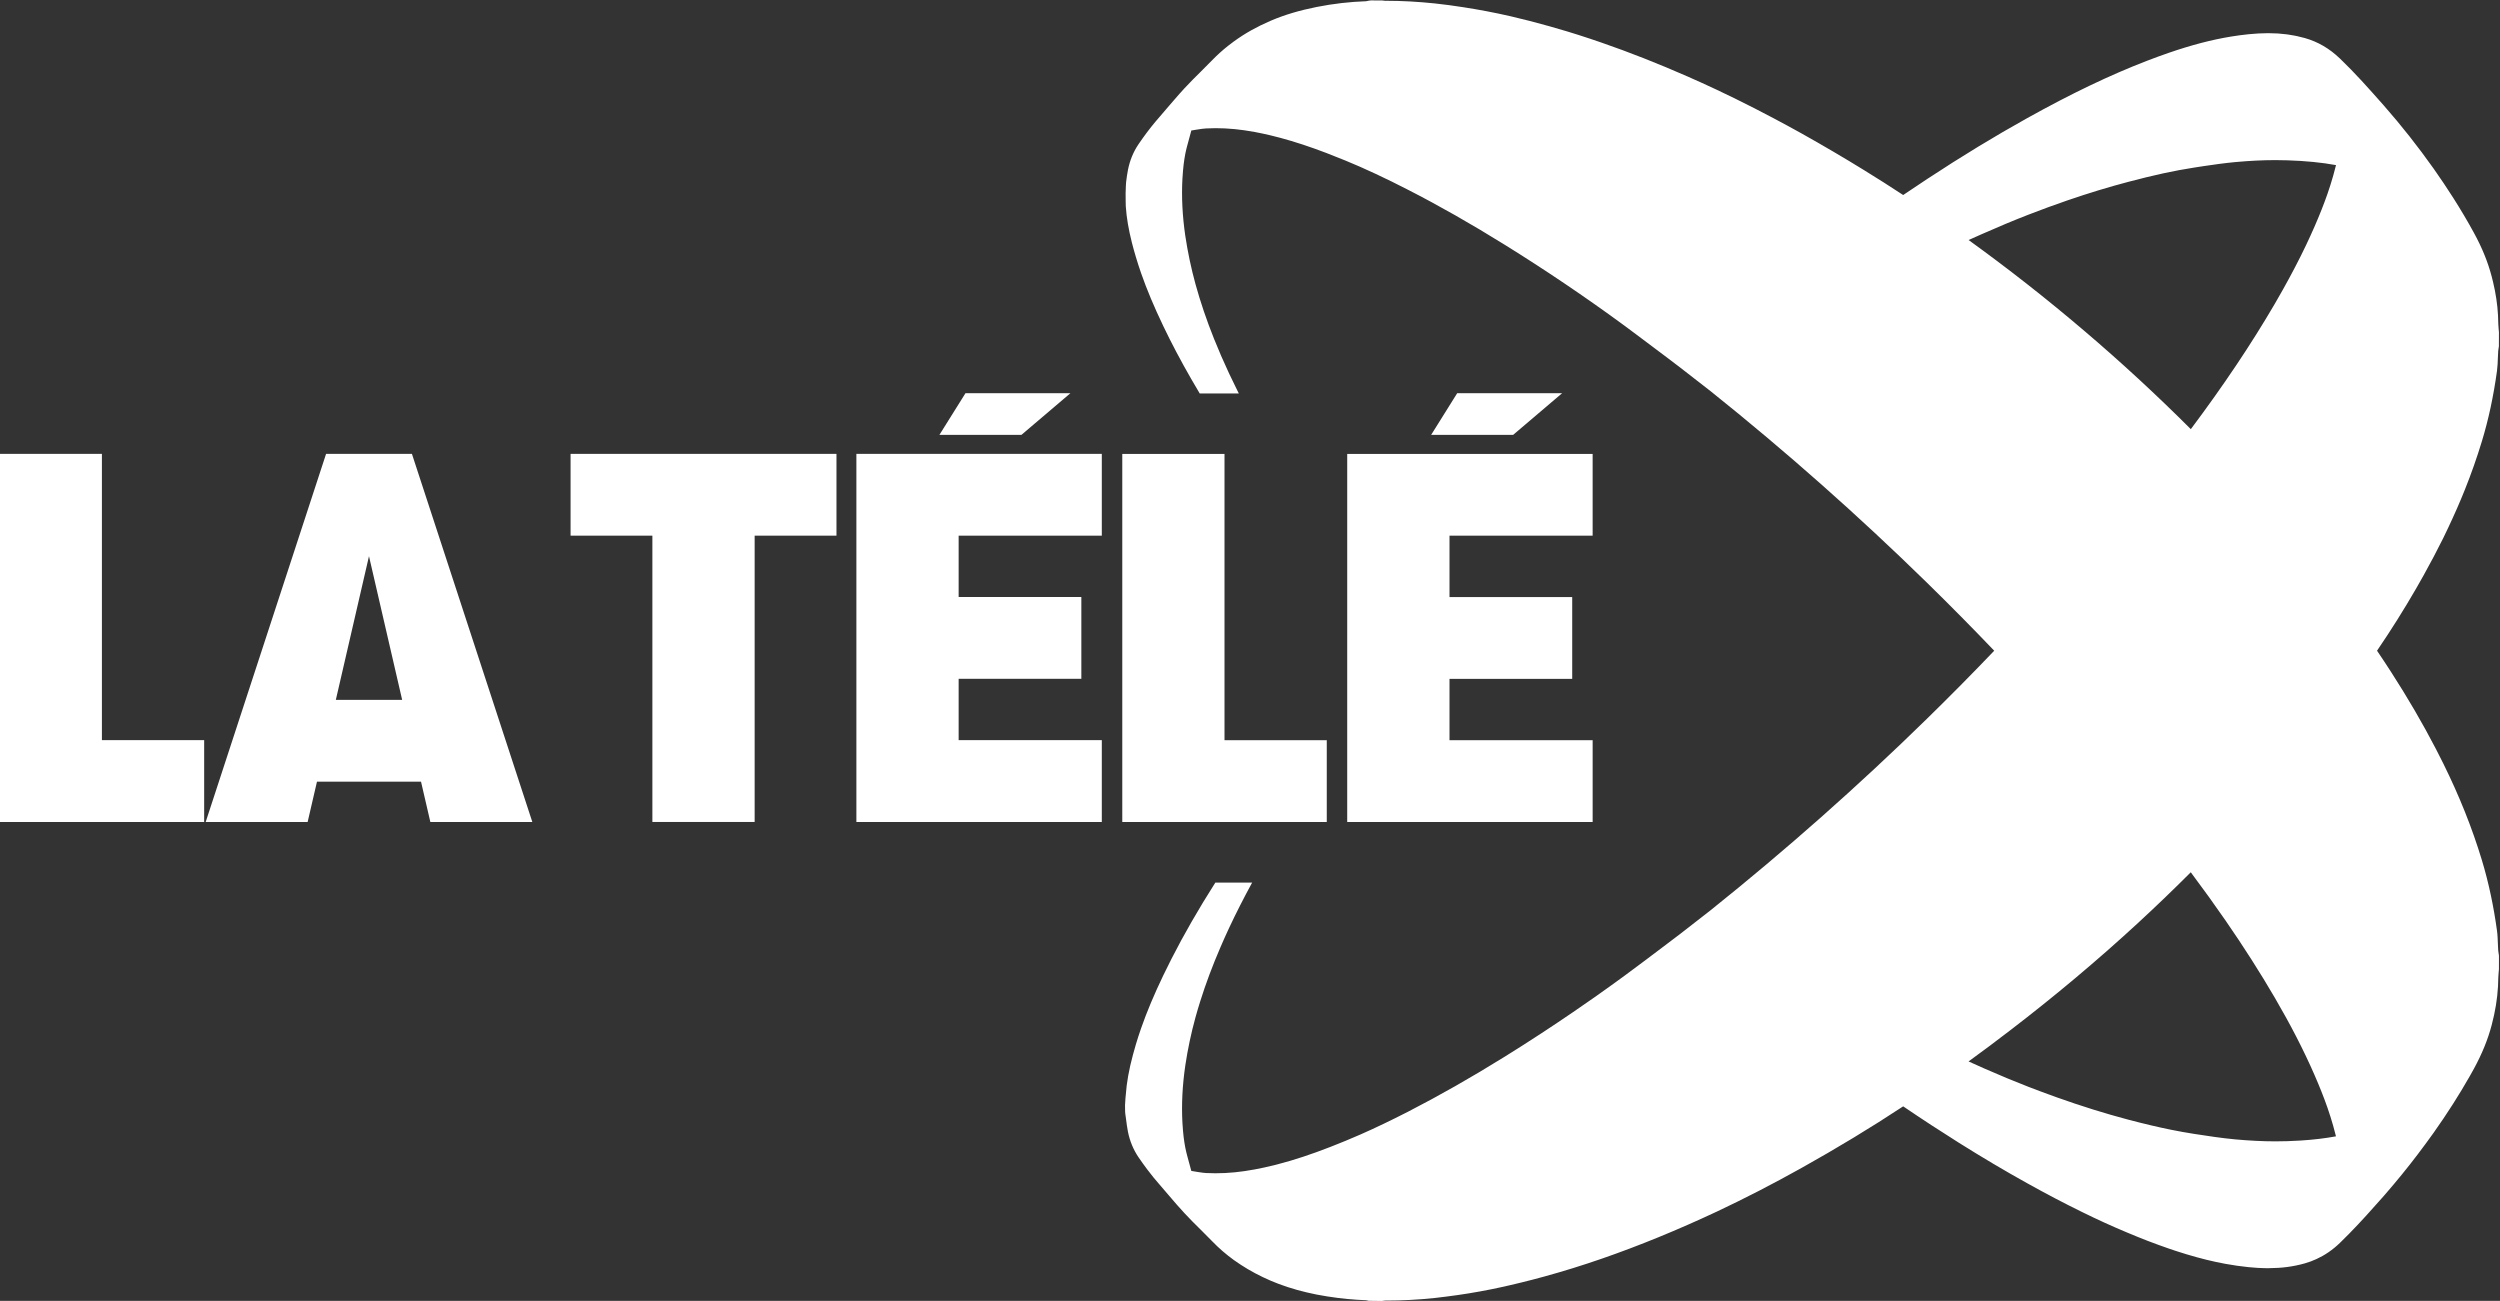 <?xml version="1.0" encoding="UTF-8" standalone="no"?>
<svg xmlns="http://www.w3.org/2000/svg" xml:space="preserve" height="312.21" viewBox="0 0 599.999 312.206" width="600" version="1.1"><rect x="0" y="0" width="599.999" height="312.206" fill="#333333" stroke="none"/><g transform="matrix(1.333 0 0 -1.333 -383 433.62)" fill="#fff"><path d="m568.57 254.5h-18.89l-4.684-7.494h14.763z"/><path d="m480.04 254.5h-18.892l-4.687-7.494h14.769z"/><path d="m441.51 243.58v-66.273h44.186v14.732h-25.775v11.045h22.092v14.726h-22.092v11.045h25.775v14.724z"/><path d="m529.88 177.3h44.19v14.732h-25.772v11.045h22.092v14.726h-22.092v11.045h25.77v14.724h-44.187z"/><path d="m526.2 177.3v14.732h-18.412v51.54h-18.406v-66.273z"/><path d="m346.03 243.58-21.675-66.273h18.356l1.68 7.253h18.734l1.678-7.253h18.36l-21.677 66.273zm7.726-18.422 5.972-25.863h-11.94z"/><path d="m305.67 243.58h-18.416v-66.273h36.827v14.732h-18.412z"/><path d="m404.78 243.58h-14.729v-14.724h14.729v-51.549h18.412v51.549h14.733v14.724z"/><path d="m534.07 325.21-0.301-0.032c-0.09-0.018-0.187-0.04-0.277-0.06-0.071-0.015-0.134-0.038-0.194-0.041-1.47-0.051-2.954-0.161-4.442-0.333-1.487-0.172-2.978-0.405-4.463-0.7-3.088-0.613-5.797-1.415-8.273-2.476-2.473-1.061-4.638-2.269-6.644-3.729-0.359-0.26-0.708-0.525-1.048-0.794-1.02-0.808-1.957-1.659-2.841-2.568-0.681-0.699-1.372-1.383-2.053-2.064-0.975-0.958-1.971-1.957-2.933-2.992-0.636-0.688-1.254-1.392-1.861-2.094-0.304-0.351-0.609-0.705-0.905-1.048-0.562-0.667-1.132-1.332-1.705-1.987-0.259-0.291-0.514-0.593-0.768-0.896-1.04-1.24-2.048-2.584-3.063-4.075-0.916-1.353-1.552-2.898-1.887-4.576-0.15-0.751-0.248-1.497-0.339-2.224 0 0-0.085-1.017-0.09-2.028-0.012-1.029 0.032-2.369 0.032-2.369 0.142-2.046 0.493-4.134 1.108-6.553 0.205-0.806 0.44-1.647 0.706-2.538 0.289-0.967 0.602-1.942 0.946-2.928 1.031-2.96 2.329-6.045 3.989-9.511 1.493-3.127 3.161-6.277 5.035-9.537 0.493-0.858 0.999-1.722 1.522-2.598h7.041c-0.163 0.327-0.322 0.652-0.482 0.978-0.436 0.883-0.867 1.763-1.278 2.64-0.995 2.132-1.895 4.202-2.704 6.226-1.348 3.374-2.448 6.622-3.33 9.822-0.79 2.871-1.406 5.798-1.838 8.698-0.518 3.545-0.7 7.009-0.517 10.311 0.029 0.514 0.066 0.996 0.107 1.46 0.131 1.484 0.323 2.736 0.602 3.885 0.052 0.215 0.109 0.427 0.166 0.636l0.094 0.342 0.132 0.489c0.173 0.61 0.341 1.23 0.499 1.851 0.124 0.017 0.246 0.039 0.369 0.06 0.092 0.016 0.186 0.03 0.28 0.047 0.177 0.029 0.345 0.055 0.519 0.083 0.519 0.084 1.026 0.159 1.507 0.184h0.001c0.511 0.026 1.026 0.04 1.543 0.043 0.06 0 0.118 0.004 0.177 0.004 0.043 0 0.087-0.004 0.13-0.004 0.488-0.001 0.981-0.013 1.477-0.036 0.089-0.004 0.179-0.013 0.269-0.017 0.456-0.025 0.916-0.059 1.381-0.102 0.08-0.007 0.161-0.015 0.241-0.021 0.51-0.051 1.027-0.115 1.55-0.188 0.115-0.016 0.23-0.034 0.346-0.051 0.537-0.08 1.08-0.166 1.633-0.269 0.917-0.173 1.838-0.369 2.775-0.591 2.496-0.593 5.087-1.37 7.925-2.38 0.709-0.252 1.434-0.52 2.177-0.803 1.114-0.424 2.268-0.883 3.47-1.379 1.747-0.717 3.54-1.506 5.404-2.378 1.865-0.871 3.801-1.825 5.835-2.869 1.41-0.722 2.821-1.464 4.241-2.233 2.841-1.537 5.717-3.172 8.664-4.926 1.474-0.878 2.964-1.786 4.48-2.726 7.287-4.522 14.546-9.417 21.568-14.569 0.702-0.518 1.406-1.047 2.109-1.571 1.842-1.374 3.681-2.757 5.483-4.115 0.789-0.609 1.591-1.214 2.386-1.812l3.161-2.457 2.393-1.859c13.537-10.828 26.58-22.377 38.938-34.466 4.119-4.03 8.163-8.119 12.123-12.262-3.961-4.143-8.005-8.232-12.126-12.262-12.361-12.088-25.406-23.635-38.936-34.462l-2.777-2.162-2.777-2.162c-0.382-0.289-0.763-0.576-1.144-0.864-0.411-0.313-0.822-0.627-1.236-0.937-2.482-1.883-5.05-3.814-7.598-5.692-1.761-1.289-3.535-2.563-5.319-3.818-1.306-0.919-2.62-1.824-3.936-2.724-1.889-1.29-3.787-2.559-5.69-3.804-2.203-1.441-4.412-2.853-6.623-4.224-6.031-3.743-11.723-6.979-17.385-9.891-3.055-1.563-5.887-2.923-8.585-4.109-0.899-0.396-1.783-0.771-2.655-1.129-3.705-1.533-6.95-2.706-9.97-3.601-0.823-0.244-1.629-0.467-2.423-0.67-0.184-0.047-0.368-0.094-0.551-0.139-1.154-0.285-2.285-0.53-3.406-0.739-0.001-0.001-0.003 0-0.004 0-0.551-0.103-1.09-0.191-1.626-0.271-0.116-0.017-0.234-0.035-0.35-0.051-0.523-0.073-1.04-0.139-1.552-0.19-0.085-0.007-0.168-0.015-0.252-0.021-0.468-0.044-0.931-0.08-1.392-0.105-0.084-0.004-0.17-0.01-0.254-0.015-0.5-0.023-0.996-0.033-1.488-0.036-0.046 0-0.092-0.004-0.139-0.004-0.061 0-0.119 0.004-0.179 0.004-0.506 0.003-1.009 0.013-1.509 0.038-0.187 0.01-0.376 0.029-0.568 0.051-0.309 0.036-0.625 0.084-0.948 0.137-0.174 0.029-0.349 0.058-0.527 0.088-0.209 0.037-0.417 0.073-0.634 0.105-0.084 0.321-0.173 0.64-0.26 0.96-0.082 0.3-0.162 0.6-0.245 0.899l-0.22 0.815c-0.058 0.209-0.112 0.421-0.164 0.636-0.279 1.151-0.473 2.405-0.604 3.891-0.041 0.461-0.076 0.94-0.105 1.449-0.183 3.304-0.004 6.778 0.514 10.318 0.431 2.91 1.05 5.833 1.84 8.702 0.264 0.959 0.554 1.924 0.858 2.894 0.986 3.144 2.189 6.36 3.635 9.711 0.488 1.13 0.995 2.273 1.539 3.436 1.263 2.703 2.664 5.447 4.168 8.203h-6.627c-3.074-4.836-5.648-9.318-7.887-13.709-0.512-1.005-1.012-2.009-1.49-3.007-1.66-3.462-2.957-6.547-3.989-9.509-0.344-0.988-0.659-1.961-0.948-2.93-0.189-0.632-0.356-1.233-0.514-1.821-0.73-2.719-1.142-5.018-1.296-7.242 0 0-0.11-0.953-0.137-1.878-0.02-0.927 0.045-1.507 0.045-1.507 0.053-0.346 0.096-0.694 0.145-1.046 0.091-0.716 0.189-1.463 0.335-2.216 0.339-1.675 0.977-3.222 1.893-4.574 0.523-0.771 1.045-1.496 1.573-2.196 0.739-0.981 1.485-1.905 2.256-2.775 0.574-0.657 1.134-1.319 1.697-1.976 0.446-0.523 0.899-1.054 1.362-1.584 0.462-0.53 0.934-1.056 1.413-1.569 0.961-1.039 1.972-2.045 2.95-3.003 0.679-0.678 1.365-1.357 2.036-2.051 0.589-0.611 1.202-1.191 1.846-1.75 0.645-0.559 1.324-1.097 2.047-1.622 0.399-0.289 0.811-0.563 1.225-0.835 1.656-1.084 3.435-2.035 5.415-2.886 0.464-0.199 0.938-0.388 1.419-0.57 2.085-0.789 4.345-1.424 6.856-1.923 1.257-0.245 2.514-0.438 3.769-0.598 1.16-0.148 2.317-0.259 3.466-0.331 0.552-0.035 1.105-0.071 1.652-0.088 0.019-0.003 0.035-0.007 0.053-0.01 0.052-0.01 0.103-0.021 0.156-0.034 0.062-0.015 0.123-0.027 0.184-0.038 0.028-0.006 0.055-0.013 0.083-0.019l1.343-0.019 1.007-0.015 0.043 0.004 0.045 0.004c0.04 0.006 0.083 0.013 0.124 0.017 0.054 0.006 0.107 0.015 0.164 0.021 0.088 0.01 0.174 0.028 0.28 0.028h0.305c1.347 0 2.706 0.037 4.094 0.111 1.452 0.076 2.936 0.191 4.474 0.35 0.703 0.073 1.419 0.169 2.13 0.258 2.639 0.331 5.329 0.761 8.057 1.313 1.155 0.233 2.315 0.486 3.479 0.758 1.332 0.308 2.673 0.638 4.026 0.99 0.676 0.176 1.354 0.357 2.034 0.544 3.403 0.934 6.855 2.004 10.322 3.204 6.74 2.332 13.717 5.192 20.721 8.476 4.979 2.343 10.112 4.982 15.259 7.861 3.189 1.782 6.327 3.606 9.387 5.46 3.061 1.854 6.044 3.739 8.93 5.641v-0.001c3.423-2.326 6.741-4.491 9.998-6.536 4.187-2.629 8.268-5.052 12.307-7.293 3.502-1.952 6.778-3.667 9.927-5.208 1.364-0.668 2.711-1.31 4.032-1.912 1.348-0.615 2.673-1.188 3.991-1.742 1.245-0.523 2.482-1.03 3.712-1.505 0.677-0.261 1.339-0.507 1.991-0.745 0.622-0.227 1.236-0.446 1.838-0.653 0.41-0.142 0.817-0.28 1.219-0.412 0.681-0.225 1.347-0.431 2.004-0.63 2.446-0.739 4.745-1.306 6.979-1.716 1.417-0.26 2.808-0.459 4.194-0.6 0.559-0.057 1.098-0.099 1.624-0.13 0.409-0.024 0.811-0.04 1.208-0.049 0.227-0.004 0.454-0.009 0.679-0.009 0.067 0 0.13 0.006 0.196 0.006 1.117 0.007 2.193 0.072 3.229 0.209 1.099 0.145 2.159 0.364 3.195 0.657 0.725 0.205 1.419 0.468 2.092 0.777 0.749 0.343 1.47 0.749 2.162 1.225 0.71 0.488 1.393 1.044 2.053 1.68 0.562 0.54 1.109 1.091 1.656 1.648 2.079 2.115 4.082 4.354 6.235 6.792 0.592 0.673 1.174 1.363 1.757 2.053 1.984 2.351 3.905 4.793 5.748 7.302 0.501 0.682 1.004 1.362 1.492 2.053 2.475 3.503 4.611 6.855 6.506 10.194 0.253 0.446 0.501 0.891 0.745 1.336 1.456 2.675 2.503 5.237 3.189 7.846 0.638 2.408 1.013 4.703 1.14 6.975 0.03 0.53 0.048 1.061 0.051 1.59 0.003 0.274 0.036 0.576 0.062 0.901 0.021 0.183 0.038 0.364 0.053 0.553l0.004 2.369-0.013 0.218c-0.006 0.051-0.018 0.103-0.026 0.154-0.012 0.071-0.019 0.14-0.034 0.211-0.026 0.158-0.057 0.318-0.064 0.478-0.015 0.195-0.02 0.391-0.028 0.587-0.007 0.194-0.019 0.387-0.028 0.578-0.015 0.384-0.027 0.779-0.051 1.18-0.012 0.2-0.027 0.403-0.045 0.606-0.018 0.204-0.041 0.408-0.068 0.615-0.3 2.18-0.662 4.267-1.089 6.292-0.465 2.204-1.006 4.334-1.641 6.425-0.879 2.893-1.887 5.763-3.039 8.646s-2.449 5.78-3.908 8.732c-0.417 0.844-0.846 1.689-1.283 2.534-2.418 4.667-5.144 9.337-8.136 13.972-0.816 1.263-1.644 2.526-2.499 3.782 2.521 3.701 4.867 7.44 7.033 11.186 0.456 0.79 0.905 1.581 1.345 2.371 1.247 2.24 2.433 4.481 3.541 6.717 0.039 0.079 0.074 0.157 0.113 0.237 0.257 0.524 0.504 1.045 0.751 1.567 1.11 2.339 2.126 4.649 3.044 6.945 1.153 2.885 2.16 5.752 3.039 8.642 0.609 2.005 1.136 4.047 1.588 6.158 0.452 2.111 0.831 4.288 1.146 6.563 0.107 0.814 0.131 1.617 0.16 2.393 0.009 0.198 0.019 0.393 0.028 0.591 0.007 0.193 0.013 0.389 0.028 0.581 0.007 0.16 0.038 0.32 0.064 0.476 0.015 0.07 0.022 0.138 0.034 0.207 0.007 0.052 0.02 0.103 0.026 0.154l0.01 2.474-0.004 0.124v0.001 0.006c-0.015 0.177-0.031 0.356-0.051 0.536-0.027 0.324-0.059 0.633-0.062 0.907-0.003 0.525-0.022 1.049-0.051 1.575-0.11 1.964-0.405 3.942-0.894 5.987-0.078 0.327-0.159 0.655-0.248 0.986-0.686 2.623-1.736 5.186-3.189 7.844-1.135 2.083-2.365 4.162-3.705 6.269-1.103 1.734-2.277 3.487-3.543 5.283-0.704 0.994-1.423 1.979-2.151 2.954-1.459 1.95-2.963 3.858-4.506 5.71-0.771 0.926-1.551 1.838-2.339 2.734-1.356 1.536-2.651 2.996-3.944 4.397-1.294 1.401-2.588 2.744-3.949 4.049-1.887 1.807-3.951 3.009-6.305 3.68-0.463 0.132-0.932 0.244-1.404 0.346-0.136 0.029-0.272 0.056-0.408 0.083-0.363 0.071-0.732 0.134-1.103 0.188-0.131 0.019-0.261 0.038-0.393 0.056-0.489 0.062-0.985 0.114-1.492 0.147-0.073 0.006-0.149 0.006-0.222 0.01-0.442 0.025-0.892 0.04-1.351 0.043-0.165 0.001-0.332-0.001-0.499-0.001-0.366-0.004-0.738-0.015-1.116-0.032-0.163-0.007-0.325-0.012-0.491-0.021-0.538-0.032-1.086-0.072-1.652-0.13v-0.001c-1.04-0.106-2.083-0.244-3.138-0.416-3.514-0.575-7.157-1.527-11.261-2.941-1.231-0.424-2.503-0.888-3.827-1.398-6.757-2.606-13.639-5.903-21.662-10.365-5.839-3.249-11.76-6.852-17.965-10.932-1.432-0.942-2.874-1.901-4.339-2.896-2.292 1.507-4.651 3.007-7.061 4.491-3.646 2.245-7.41 4.456-11.257 6.61-1.679 0.937-3.357 1.842-5.033 2.73-2.341 1.241-4.673 2.437-6.986 3.569-1.085 0.531-2.168 1.054-3.242 1.558-1.755 0.824-3.507 1.621-5.253 2.388-2.619 1.151-5.225 2.236-7.806 3.253-2.581 1.016-5.136 1.963-7.656 2.834-0.02 0.007-0.04 0.015-0.06 0.021-1.369 0.474-2.733 0.929-4.094 1.362-0.69 0.219-1.379 0.434-2.066 0.642-1.072 0.326-2.139 0.633-3.204 0.933-2.346 0.66-4.67 1.26-6.958 1.791-2.868 0.659-5.707 1.193-8.499 1.626-1.744 0.271-3.475 0.509-5.172 0.687-2.964 0.307-5.848 0.47-8.568 0.47l-0.175-0.004-0.13-0.001c-0.042 0-0.084 0.009-0.126 0.013-0.055 0.007-0.11 0.01-0.169 0.019-0.086 0.015-0.187 0.024-0.282 0.034l-2.083 0.01zm162.88-28.74h0.03c0.023 0 0.042 0.001 0.064 0 0.704-0 1.406-0.013 2.107-0.036 3.293-0.105 6.159-0.387 8.757-0.864-0.166-0.646-0.328-1.277-0.506-1.902-0.3-1.066-0.64-2.143-1.027-3.257-0.645-1.857-1.421-3.816-2.367-5.983-0.479-1.093-0.982-2.193-1.513-3.308-1.225-2.568-2.603-5.209-4.145-7.957-0.465-0.829-0.939-1.666-1.437-2.517-4.249-7.277-9.209-14.687-15.146-22.616h-0.001c-3.075 3.075-6.221 6.096-9.434 9.061-6.427 5.929-13.121 11.627-20.038 17.056-3.458 2.714-6.972 5.361-10.538 7.936 0.774 0.35 1.524 0.683 2.273 1.014 2.994 1.324 5.802 2.503 8.48 3.541 2.389 0.927 4.714 1.779 6.992 2.563 3.797 1.307 7.463 2.422 11.082 3.374 1.127 0.298 2.207 0.574 3.244 0.826 2.076 0.505 3.99 0.921 5.816 1.261 0.912 0.171 1.802 0.322 2.679 0.457 0.615 0.096 1.235 0.193 1.857 0.286 1.867 0.28 3.763 0.54 5.626 0.715 0.004 0.001 0.009-0.001 0.013 0 0.563 0.051 1.11 0.095 1.652 0.134 0.136 0.01 0.273 0.02 0.408 0.03 0.542 0.038 1.077 0.07 1.603 0.096 0.027 0 0.054 0.003 0.081 0.004 0.503 0.024 0.997 0.041 1.49 0.056 0.124 0.004 0.251 0.007 0.376 0.01 0.511 0.012 1.018 0.019 1.522 0.019zm-15.19-128.22c2.225-2.972 4.314-5.87 6.279-8.717 3.276-4.745 6.21-9.347 8.868-13.901 2.855-4.895 5.173-9.404 7.095-13.799 0.946-2.162 1.722-4.116 2.367-5.97 0.387-1.112 0.726-2.19 1.027-3.253 0.178-0.627 0.34-1.263 0.506-1.904-1.956-0.362-4.063-0.612-6.375-0.758-0.771-0.049-1.564-0.085-2.382-0.111-0.681-0.023-1.361-0.033-2.045-0.034-0.031 0-0.061-0.001-0.092-0.001h-0.043c-0.503 0.001-1.012 0.01-1.522 0.021-0.125 0.003-0.25 0.006-0.376 0.01-0.484 0.013-0.972 0.031-1.466 0.056-0.039 0.001-0.076 0.003-0.115 0.004-0.526 0.026-1.062 0.061-1.605 0.098-0.134 0.01-0.272 0.018-0.408 0.028-0.544 0.04-1.095 0.084-1.661 0.134-0.004 0.001-0.01 0.001-0.015 0.001-2.459 0.231-4.978 0.607-7.406 0.988l-0.083 0.013c-1.319 0.205-2.667 0.446-4.072 0.73-2.343 0.473-4.85 1.065-7.658 1.804-4.234 1.118-8.533 2.463-13.022 4.064-0.996 0.355-2.002 0.725-3.018 1.106-0.674 0.253-1.349 0.508-2.034 0.773-2.498 0.971-5.116 2.055-7.906 3.283-0.93 0.409-1.878 0.834-2.847 1.276 2.559 1.85 5.08 3.749 7.583 5.669 7.968 6.11 15.66 12.556 22.994 19.323 3.212 2.964 6.357 5.988 9.432 9.067z"/></g></svg>

